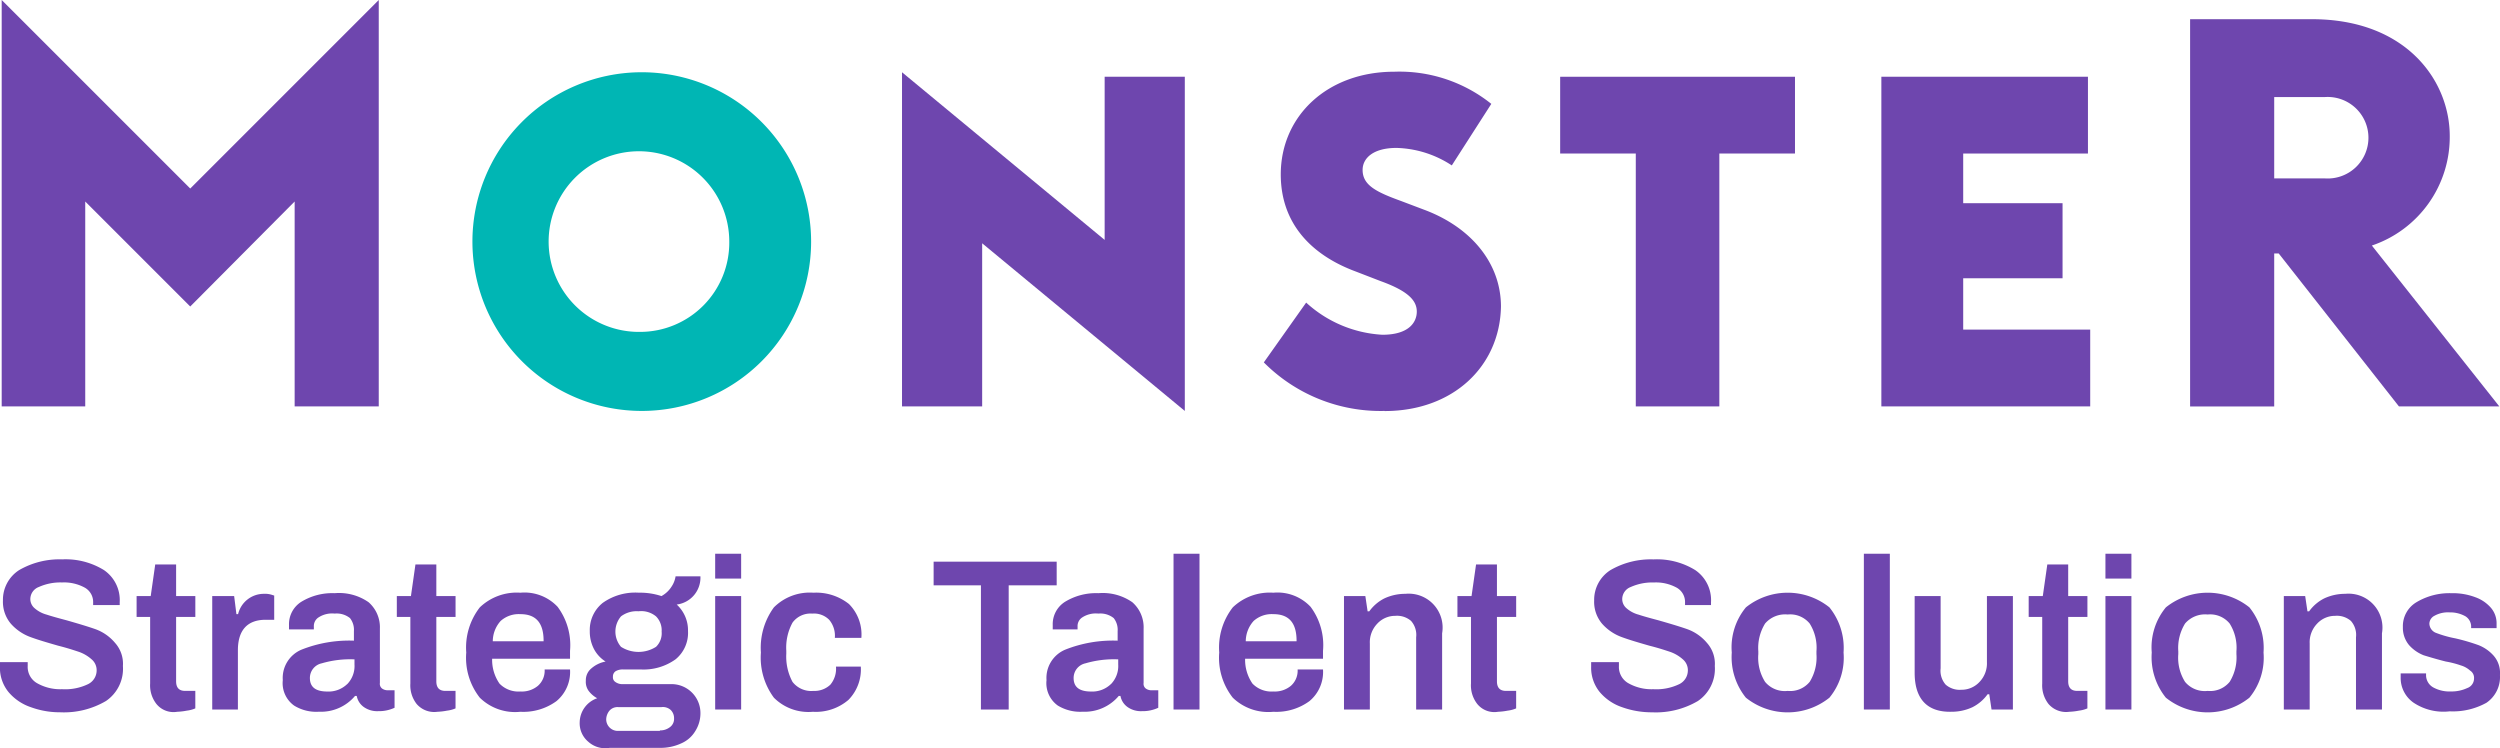 
<svg xmlns="http://www.w3.org/2000/svg" width="117.055" height="35.032" viewBox="0 0 117.055 35.032"><defs><style>.a{fill:#6e46ae;}.b{fill:#00b6b4;}</style></defs><g transform="translate(-66.5 -24.3)"><g transform="translate(66.579 24.3)"><path class="a" d="M239.541,52.958l-9.488-7.85v7.638H226.3V37.1l9.488,7.85V37.311h3.753Z" transform="translate(-184.145 -33.717)"/><path class="a" d="M350.353,53.335h-3.912V41.494H342.9V37.9h10.995v3.594h-3.542Z" transform="translate(-269.929 -34.306)"/><path class="a" d="M409.579,53.335H399.8V37.9h9.673v3.594h-5.841V43.82h4.652v3.515h-4.652V49.74h5.947Z" transform="translate(-311.79 -34.306)"/><g transform="translate(102.466 0.899)"><path class="a" d="M460.79,35.153h-2.352V31.347h2.352a1.909,1.909,0,1,1,0,3.806m2.22,3.145a5.365,5.365,0,0,0,3.647-5.127c0-2.59-2.035-5.471-6.449-5.471H454.5V45.831h3.938V38.668h.211l5.629,7.162h4.7Z" transform="translate(-454.5 -27.7)"/></g><path class="a" d="M84.455,24.3l-8.827,8.827L66.8,24.3V43.329h3.912V33.735l4.916,4.916,4.889-4.916v9.594h3.938Z" transform="translate(-66.8 -24.3)"/><g transform="translate(21.883 3.357)"><path class="a" d="M296.056,52.884a7.707,7.707,0,0,1-5.656-2.273l1.982-2.8a5.75,5.75,0,0,0,3.568,1.506c1.269,0,1.612-.608,1.612-1.084,0-.5-.37-.951-1.691-1.427l-1.163-.449c-2.141-.793-3.515-2.3-3.515-4.546,0-2.749,2.194-4.81,5.312-4.81a6.877,6.877,0,0,1,4.546,1.506l-1.85,2.881a4.933,4.933,0,0,0-2.59-.819c-1.084,0-1.586.476-1.586,1.031,0,.714.634,1.031,1.8,1.454l1.057.4c2.22.819,3.621,2.511,3.621,4.546-.053,2.8-2.247,4.889-5.444,4.889" transform="translate(-253.187 -37)"/><path class="b" d="M157.608,49.257a4.229,4.229,0,1,1,4.176-4.229,4.179,4.179,0,0,1-4.176,4.229m0-12.157a7.929,7.929,0,1,0,8.008,7.929,7.936,7.936,0,0,0-8.008-7.929" transform="translate(-149.6 -37.074)"/></g></g><g transform="translate(66.5 50.227)"><path class="a" d="M67.954,130.324a2.349,2.349,0,0,1-1.057-.714,1.8,1.8,0,0,1-.4-1.189v-.211h1.3v.185a.875.875,0,0,0,.423.793,2.2,2.2,0,0,0,1.189.291,2.471,2.471,0,0,0,1.216-.238.717.717,0,0,0,.4-.634.665.665,0,0,0-.238-.529,1.784,1.784,0,0,0-.581-.344c-.238-.079-.555-.185-.978-.291-.555-.159-1-.291-1.348-.423a2.263,2.263,0,0,1-.872-.608,1.582,1.582,0,0,1-.37-1.084A1.648,1.648,0,0,1,67.4,123.9a3.763,3.763,0,0,1,2.009-.5,3.414,3.414,0,0,1,1.956.5,1.7,1.7,0,0,1,.74,1.506v.132H70.861v-.132a.766.766,0,0,0-.4-.687,2.021,2.021,0,0,0-1.057-.238,2.465,2.465,0,0,0-1.084.211.61.61,0,0,0-.4.555.565.565,0,0,0,.211.449,1.4,1.4,0,0,0,.555.291c.238.079.529.159.925.264.555.159,1,.291,1.374.423a2.153,2.153,0,0,1,.9.634,1.464,1.464,0,0,1,.37,1.084,1.821,1.821,0,0,1-.793,1.639,3.885,3.885,0,0,1-2.141.529A3.954,3.954,0,0,1,67.954,130.324Z" transform="translate(-66.5 -123.136)"/><path class="a" d="M91.625,130.828a1.412,1.412,0,0,1-.291-.951v-3.119H90.7v-.978h.661l.211-1.48h.978v1.48h.9v.978h-.9v3.013c0,.291.132.449.423.449h.476v.819a1.431,1.431,0,0,1-.4.106,2.943,2.943,0,0,1-.449.053A1.03,1.03,0,0,1,91.625,130.828Z" transform="translate(-84.304 -123.798)"/><path class="a" d="M104.126,129.606h1l.106.846h.079a1.24,1.24,0,0,1,1.189-.951,1.089,1.089,0,0,1,.317.026c.106.026.159.053.185.053v1.136h-.4c-.846,0-1.3.476-1.3,1.427v2.775H104.1v-5.312Z" transform="translate(-94.163 -127.624)"/><path class="a" d="M117.129,134.659a1.29,1.29,0,0,1-.529-1.189,1.435,1.435,0,0,1,.872-1.427,6.045,6.045,0,0,1,2.458-.423v-.449a.881.881,0,0,0-.185-.608,1,1,0,0,0-.714-.211,1.167,1.167,0,0,0-.766.185.481.481,0,0,0-.211.423v.132h-1.163v-.211a1.236,1.236,0,0,1,.581-1.084,2.785,2.785,0,0,1,1.559-.4,2.419,2.419,0,0,1,1.586.423,1.558,1.558,0,0,1,.529,1.242V133.6a.278.278,0,0,0,.106.264.446.446,0,0,0,.264.079h.317v.819a1.725,1.725,0,0,1-.766.159,1.082,1.082,0,0,1-.661-.185.818.818,0,0,1-.344-.529h-.079a2.084,2.084,0,0,1-1.691.74A1.963,1.963,0,0,1,117.129,134.659Zm2.484-1a1.216,1.216,0,0,0,.344-.925v-.238a4.735,4.735,0,0,0-1.533.185.7.7,0,0,0-.555.687c0,.423.264.634.819.634A1.256,1.256,0,0,0,119.613,133.655Z" transform="translate(-103.359 -127.55)"/><path class="a" d="M137.725,130.828a1.412,1.412,0,0,1-.291-.951v-3.119H136.8v-.978h.661l.211-1.48h.978v1.48h.9v.978h-.9v3.013c0,.291.132.449.423.449h.476v.819a1.43,1.43,0,0,1-.4.106,2.943,2.943,0,0,1-.449.053A1.084,1.084,0,0,1,137.725,130.828Z" transform="translate(-118.22 -123.798)"/><path class="a" d="M149.734,134.216a3.019,3.019,0,0,1-.634-2.114,3.064,3.064,0,0,1,.634-2.114,2.5,2.5,0,0,1,1.9-.687,2.125,2.125,0,0,1,1.744.661,3,3,0,0,1,.581,2.061v.37h-3.647a1.961,1.961,0,0,0,.344,1.163,1.235,1.235,0,0,0,.978.37,1.177,1.177,0,0,0,.819-.264.941.941,0,0,0,.317-.766h1.189a1.774,1.774,0,0,1-.634,1.48,2.63,2.63,0,0,1-1.691.5A2.358,2.358,0,0,1,149.734,134.216Zm2.987-2.669c0-.846-.37-1.242-1.084-1.242a1.267,1.267,0,0,0-.925.317,1.43,1.43,0,0,0-.37.951h2.379Z" transform="translate(-127.269 -127.476)"/><path class="a" d="M169.6,134.144a1.126,1.126,0,0,1-.4-.925,1.209,1.209,0,0,1,.819-1.11,1.244,1.244,0,0,1-.4-.344.721.721,0,0,1-.132-.476.713.713,0,0,1,.264-.581,1.4,1.4,0,0,1,.661-.317,1.54,1.54,0,0,1-.555-.608,1.771,1.771,0,0,1-.185-.819,1.62,1.62,0,0,1,.608-1.321,2.632,2.632,0,0,1,1.691-.476,3.178,3.178,0,0,1,1.057.159,1.3,1.3,0,0,0,.476-.449,1.187,1.187,0,0,0,.185-.476h1.163a1.269,1.269,0,0,1-1.11,1.321,1.636,1.636,0,0,1,.529,1.242,1.6,1.6,0,0,1-.581,1.321,2.572,2.572,0,0,1-1.639.476h-.819a.661.661,0,0,0-.344.079.292.292,0,0,0-.132.264.258.258,0,0,0,.106.238.554.554,0,0,0,.291.106h2.326a1.354,1.354,0,0,1,1.374,1.374,1.549,1.549,0,0,1-.238.819,1.419,1.419,0,0,1-.661.581,2.311,2.311,0,0,1-.978.211H170.6A1.185,1.185,0,0,1,169.6,134.144Zm3.357-.529a.738.738,0,0,0,.476-.159.476.476,0,0,0,.185-.4.538.538,0,0,0-.159-.4.546.546,0,0,0-.423-.132H171a.5.5,0,0,0-.4.159.668.668,0,0,0-.159.4.542.542,0,0,0,.555.555h1.956Zm-.185-3.912a.882.882,0,0,0,.264-.714.918.918,0,0,0-.264-.714,1.089,1.089,0,0,0-.819-.238,1.213,1.213,0,0,0-.819.238,1.1,1.1,0,0,0,0,1.427,1.53,1.53,0,0,0,1.639,0Z" transform="translate(-142.057 -125.343)"/><path class="a" d="M193.2,122.4h1.216v1.163H193.2Zm0,1.982h1.216v5.312H193.2Z" transform="translate(-159.714 -122.4)"/><path class="a" d="M201.908,134.216a3.154,3.154,0,0,1-.608-2.114,3.2,3.2,0,0,1,.608-2.114,2.373,2.373,0,0,1,1.85-.687,2.465,2.465,0,0,1,1.665.529,2.019,2.019,0,0,1,.581,1.586h-1.242a1.162,1.162,0,0,0-.264-.846,1,1,0,0,0-.793-.291,1.042,1.042,0,0,0-.925.423,2.446,2.446,0,0,0-.291,1.321v.132a2.511,2.511,0,0,0,.291,1.321,1.11,1.11,0,0,0,.978.423,1.079,1.079,0,0,0,.793-.291,1.162,1.162,0,0,0,.264-.846h1.163a2.034,2.034,0,0,1-.581,1.559,2.347,2.347,0,0,1-1.665.555A2.285,2.285,0,0,1,201.908,134.216Z" transform="translate(-165.673 -127.476)"/><path class="a" d="M234.146,124.91H231.9V123.8h5.762v1.11h-2.247v5.814h-1.3V124.91Z" transform="translate(-188.186 -123.43)"/><path class="a" d="M252.429,134.659a1.289,1.289,0,0,1-.529-1.189,1.435,1.435,0,0,1,.872-1.427,6.045,6.045,0,0,1,2.458-.423v-.449a.881.881,0,0,0-.185-.608,1,1,0,0,0-.714-.211,1.167,1.167,0,0,0-.766.185.481.481,0,0,0-.211.423v.132h-1.163v-.211a1.236,1.236,0,0,1,.581-1.084,2.785,2.785,0,0,1,1.559-.4,2.419,2.419,0,0,1,1.586.423,1.558,1.558,0,0,1,.529,1.242V133.6a.278.278,0,0,0,.106.264.447.447,0,0,0,.264.079h.317v.819a1.725,1.725,0,0,1-.766.159,1.082,1.082,0,0,1-.661-.185.818.818,0,0,1-.344-.529h-.079a2.084,2.084,0,0,1-1.691.74A2.012,2.012,0,0,1,252.429,134.659Zm2.484-1a1.216,1.216,0,0,0,.344-.925v-.238a4.735,4.735,0,0,0-1.533.185.7.7,0,0,0-.555.687c0,.423.264.634.819.634A1.256,1.256,0,0,0,254.913,133.655Z" transform="translate(-202.9 -127.55)"/><path class="a" d="M274.4,122.4h1.216v7.294H274.4Z" transform="translate(-219.453 -122.4)"/><path class="a" d="M283.134,134.216a3.019,3.019,0,0,1-.634-2.114,3.064,3.064,0,0,1,.634-2.114,2.5,2.5,0,0,1,1.9-.687,2.125,2.125,0,0,1,1.744.661,3,3,0,0,1,.581,2.061v.37h-3.647a1.961,1.961,0,0,0,.344,1.163,1.235,1.235,0,0,0,.978.37,1.177,1.177,0,0,0,.819-.264.941.941,0,0,0,.317-.766h1.189a1.774,1.774,0,0,1-.634,1.48,2.63,2.63,0,0,1-1.691.5A2.393,2.393,0,0,1,283.134,134.216Zm2.987-2.669c0-.846-.37-1.242-1.084-1.242a1.267,1.267,0,0,0-.925.317,1.43,1.43,0,0,0-.37.951h2.379Z" transform="translate(-225.413 -127.476)"/><path class="a" d="M304.6,129.606h1l.106.714h.079a1.955,1.955,0,0,1,.714-.608,2.311,2.311,0,0,1,.978-.211,1.587,1.587,0,0,1,1.718,1.85v3.568h-1.216v-3.383a.984.984,0,0,0-.238-.766,1,1,0,0,0-.74-.238,1.14,1.14,0,0,0-.846.37,1.256,1.256,0,0,0-.344.925v3.092H304.6Z" transform="translate(-241.672 -127.624)"/><path class="a" d="M325.625,130.828a1.412,1.412,0,0,1-.291-.951v-3.119H324.7v-.978h.661l.211-1.48h.978v1.48h.9v.978h-.9v3.013c0,.291.132.449.423.449h.476v.819a1.431,1.431,0,0,1-.4.106,2.944,2.944,0,0,1-.449.053A1.03,1.03,0,0,1,325.625,130.828Z" transform="translate(-256.46 -123.798)"/><path class="a" d="M349.854,130.324a2.349,2.349,0,0,1-1.057-.714,1.8,1.8,0,0,1-.4-1.189v-.211h1.3v.185a.875.875,0,0,0,.423.793,2.2,2.2,0,0,0,1.189.291,2.471,2.471,0,0,0,1.216-.238.717.717,0,0,0,.4-.634.665.665,0,0,0-.238-.529,1.783,1.783,0,0,0-.581-.344c-.238-.079-.555-.185-.978-.291-.555-.159-1-.291-1.348-.423a2.262,2.262,0,0,1-.872-.608,1.582,1.582,0,0,1-.37-1.084,1.648,1.648,0,0,1,.766-1.427,3.763,3.763,0,0,1,2.009-.5,3.414,3.414,0,0,1,1.956.5,1.7,1.7,0,0,1,.74,1.506v.132h-1.216v-.132a.766.766,0,0,0-.4-.687,2.021,2.021,0,0,0-1.057-.238,2.464,2.464,0,0,0-1.084.211.61.61,0,0,0-.4.555.565.565,0,0,0,.211.449,1.4,1.4,0,0,0,.555.291c.238.079.529.159.925.264.555.159,1,.291,1.374.423a2.152,2.152,0,0,1,.9.634,1.464,1.464,0,0,1,.37,1.084,1.821,1.821,0,0,1-.793,1.639,3.885,3.885,0,0,1-2.141.529A4.1,4.1,0,0,1,349.854,130.324Z" transform="translate(-273.896 -123.136)"/><path class="a" d="M373.961,134.216a3.02,3.02,0,0,1-.661-2.114,2.942,2.942,0,0,1,.661-2.114,3.127,3.127,0,0,1,3.912,0,3.02,3.02,0,0,1,.661,2.114,2.942,2.942,0,0,1-.661,2.114,3.127,3.127,0,0,1-3.912,0Zm2.987-.74a2.175,2.175,0,0,0,.317-1.3v-.132a2.121,2.121,0,0,0-.317-1.3,1.182,1.182,0,0,0-1.031-.423,1.235,1.235,0,0,0-1.057.423,2.175,2.175,0,0,0-.317,1.3v.132a2.121,2.121,0,0,0,.317,1.3,1.2,1.2,0,0,0,1.057.423A1.182,1.182,0,0,0,376.947,133.476Z" transform="translate(-292.215 -127.476)"/><path class="a" d="M396.7,122.4h1.216v7.294H396.7Z" transform="translate(-309.43 -122.4)"/><path class="a" d="M405.7,133.494V129.9h1.216v3.383a.984.984,0,0,0,.238.766,1,1,0,0,0,.74.238,1.14,1.14,0,0,0,.846-.37,1.256,1.256,0,0,0,.344-.925V129.9H410.3v5.312h-1l-.106-.714h-.079a1.954,1.954,0,0,1-.714.608,2.311,2.311,0,0,1-.978.211C406.281,135.344,405.7,134.71,405.7,133.494Z" transform="translate(-316.052 -127.918)"/><path class="a" d="M426.825,130.828a1.412,1.412,0,0,1-.291-.951v-3.119H425.9v-.978h.661l.211-1.48h.978v1.48h.9v.978h-.9v3.013c0,.291.132.449.423.449h.476v.819a1.431,1.431,0,0,1-.4.106,2.943,2.943,0,0,1-.449.053A1.084,1.084,0,0,1,426.825,130.828Z" transform="translate(-330.913 -123.798)"/><path class="a" d="M439.5,122.4h1.216v1.163H439.5Zm0,1.982h1.216v5.312H439.5Z" transform="translate(-340.919 -122.4)"/><path class="a" d="M448.361,134.216a3.02,3.02,0,0,1-.661-2.114,2.942,2.942,0,0,1,.661-2.114,3.127,3.127,0,0,1,3.912,0,3.02,3.02,0,0,1,.661,2.114,2.942,2.942,0,0,1-.661,2.114,3.127,3.127,0,0,1-3.912,0Zm2.987-.74a2.175,2.175,0,0,0,.317-1.3v-.132a2.121,2.121,0,0,0-.317-1.3,1.182,1.182,0,0,0-1.031-.423,1.235,1.235,0,0,0-1.057.423,2.175,2.175,0,0,0-.317,1.3v.132a2.121,2.121,0,0,0,.317,1.3,1.2,1.2,0,0,0,1.057.423A1.182,1.182,0,0,0,451.347,133.476Z" transform="translate(-346.951 -127.476)"/><path class="a" d="M471.1,129.606h1l.106.714h.079a1.954,1.954,0,0,1,.714-.608,2.311,2.311,0,0,1,.978-.211,1.587,1.587,0,0,1,1.718,1.85v3.568h-1.216v-3.383a.984.984,0,0,0-.238-.766,1,1,0,0,0-.74-.238,1.14,1.14,0,0,0-.846.37,1.256,1.256,0,0,0-.344.925v3.092H471.1Z" transform="translate(-364.167 -127.624)"/><path class="a" d="M492.408,134.527a1.408,1.408,0,0,1-.608-1.189v-.185h1.189v.079a.657.657,0,0,0,.344.581,1.567,1.567,0,0,0,.819.185,1.725,1.725,0,0,0,.766-.159.474.474,0,0,0,.317-.449.4.4,0,0,0-.185-.37,1.1,1.1,0,0,0-.423-.238,4.448,4.448,0,0,0-.714-.185c-.423-.106-.766-.211-1.031-.291a1.788,1.788,0,0,1-.687-.476,1.261,1.261,0,0,1-.291-.846,1.3,1.3,0,0,1,.634-1.163,3.005,3.005,0,0,1,1.639-.423,2.967,2.967,0,0,1,1.11.185,1.744,1.744,0,0,1,.74.5,1.108,1.108,0,0,1,.264.74v.211H495.1v-.053a.572.572,0,0,0-.264-.5,1.452,1.452,0,0,0-.74-.185,1.3,1.3,0,0,0-.714.159.427.427,0,0,0-.238.37.48.48,0,0,0,.291.423,5.188,5.188,0,0,0,.925.264,9.448,9.448,0,0,1,1.084.317,1.857,1.857,0,0,1,.714.5,1.231,1.231,0,0,1,.291.9,1.459,1.459,0,0,1-.634,1.3,3.241,3.241,0,0,1-1.718.4A2.526,2.526,0,0,1,492.408,134.527Z" transform="translate(-379.396 -127.55)"/></g></g></svg>
